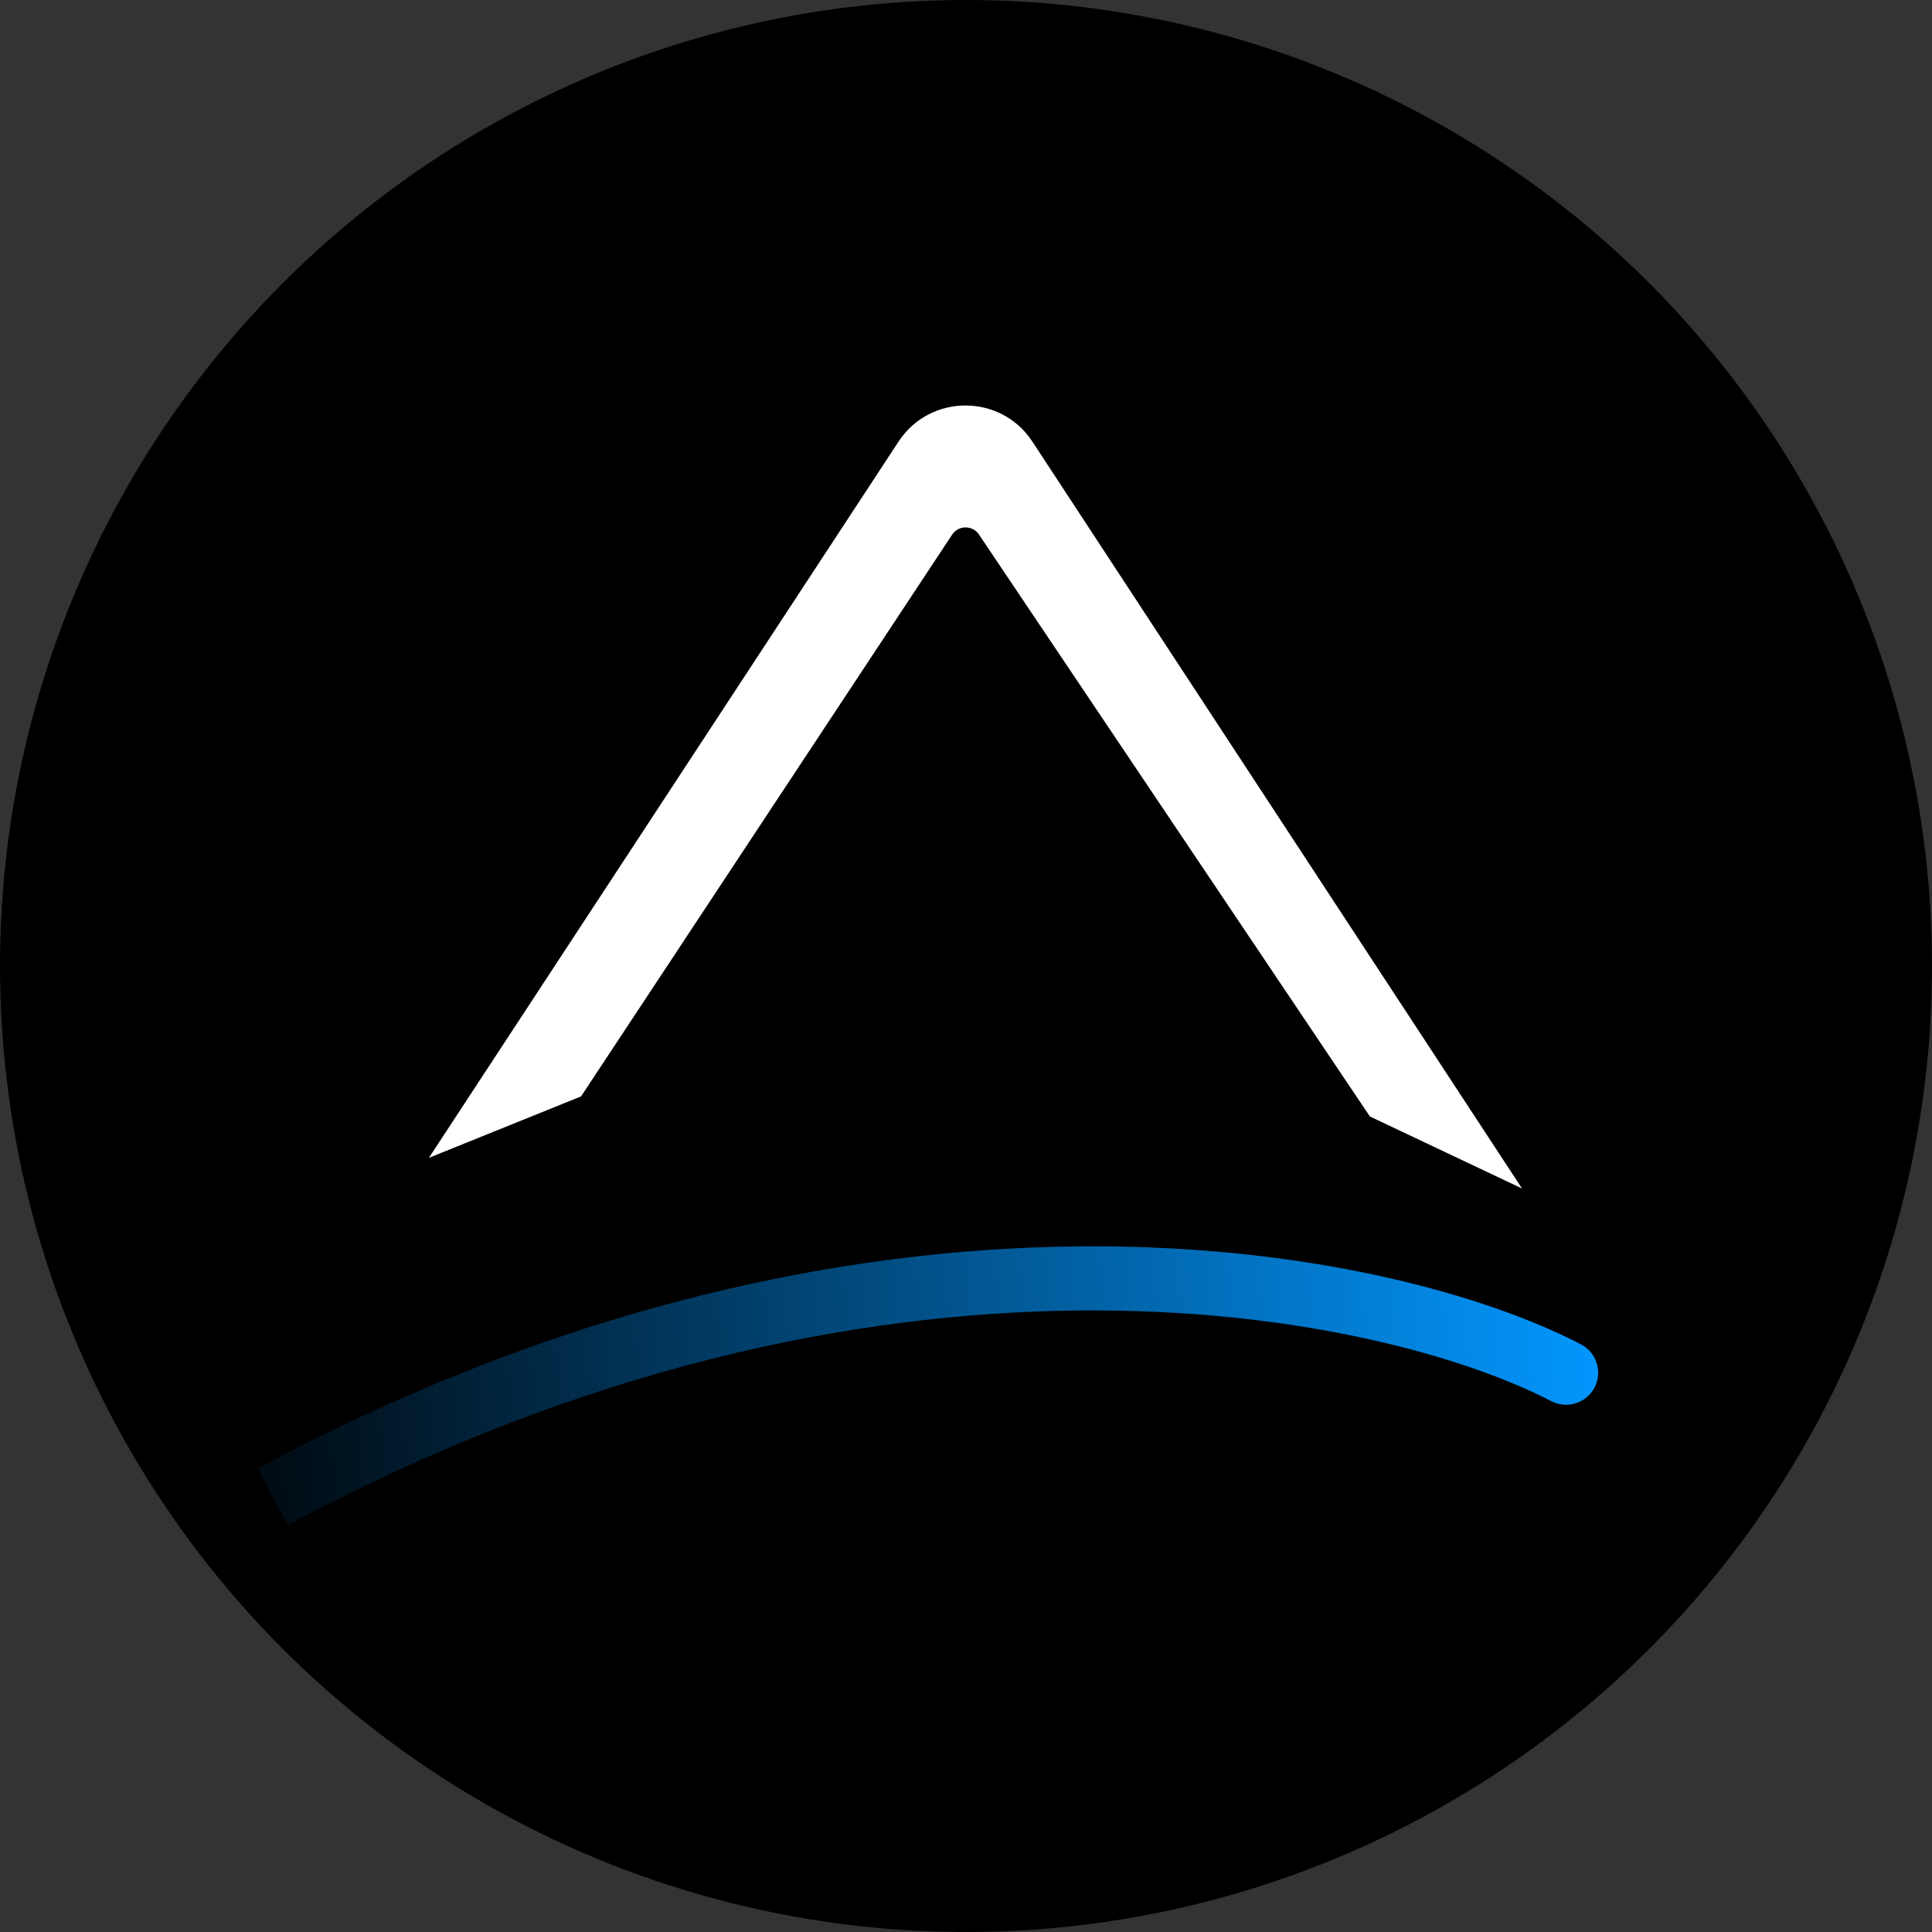 <svg width="24" height="24" viewBox="0 0 24 24" fill="none" xmlns="http://www.w3.org/2000/svg">
<rect x="0" y="0" width="24" height="24" fill="#333333" stroke="none"/>
<g clip-path="url(#clip0_3544_2424)">
<circle cx="12" cy="12" r="12" fill="black"/>
<path fill-rule="evenodd" clip-rule="evenodd" d="M11.828 6.641C11.907 6.522 12.082 6.522 12.161 6.64L17.017 13.869L18.907 14.764L12.821 5.48C12.427 4.889 11.558 4.89 11.165 5.481L5.328 14.383L7.218 13.62L11.828 6.641Z" fill="white"/>
<path fill-rule="evenodd" clip-rule="evenodd" d="M3.2 18.244C10.795 14.164 17.281 15.477 19.638 16.699C19.833 16.8 19.909 17.041 19.808 17.236C19.706 17.431 19.466 17.507 19.271 17.406C17.151 16.307 10.943 14.988 3.577 18.945L3.2 18.244Z" fill="url(#paint0_linear_3544_2424)"/>
</g>
<defs>
<linearGradient id="paint0_linear_3544_2424" x1="20" y1="17.5" x2="2" y2="19" gradientUnits="userSpaceOnUse">
<stop stop-color="#0397FF"/>
<stop offset="1" stop-color="#0397FF" stop-opacity="0"/>
</linearGradient>
<clipPath id="clip0_3544_2424">
<rect width="24" height="24" fill="white"/>
</clipPath>
</defs>
</svg>
